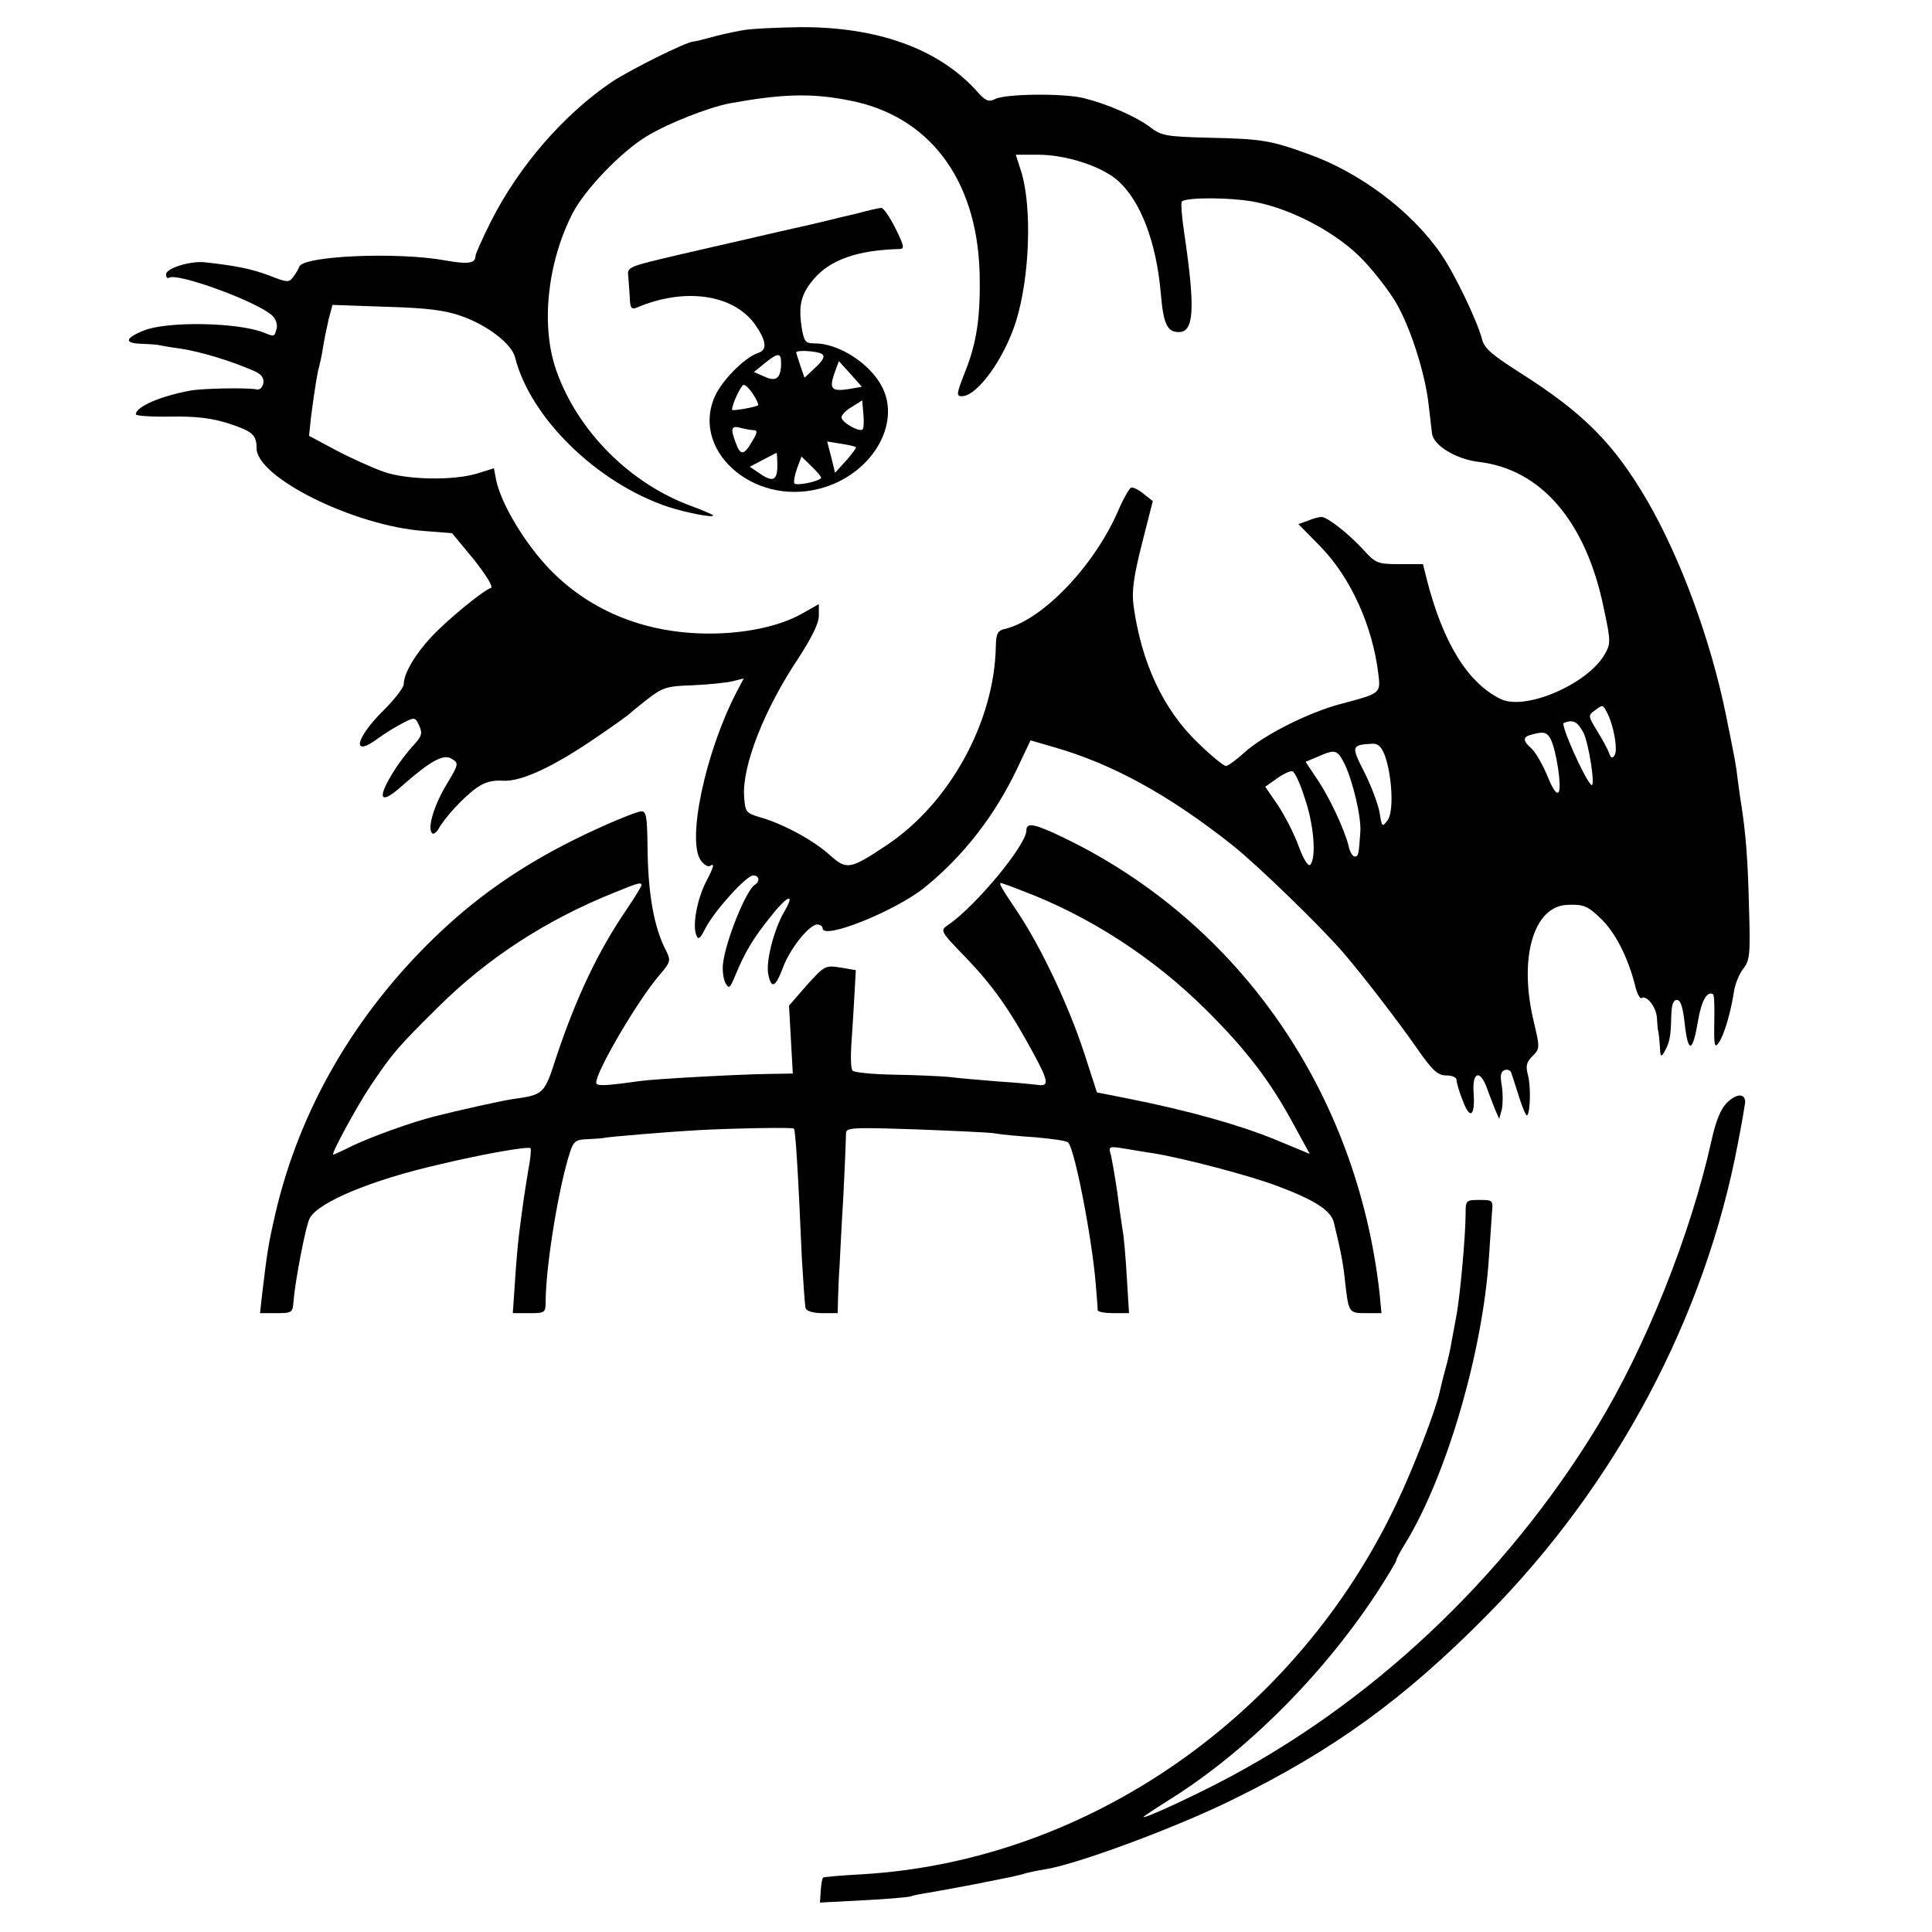 <?xml version="1.0" standalone="no"?>
<!DOCTYPE svg PUBLIC "-//W3C//DTD SVG 20010904//EN"
 "http://www.w3.org/TR/2001/REC-SVG-20010904/DTD/svg10.dtd">
<svg version="1.0" xmlns="http://www.w3.org/2000/svg"
 width="512pt" height="512pt" viewBox="0 0 512 512"
 preserveAspectRatio="xMidYMid meet">
<g transform="translate(0,512) scale(0.1,-0.1)"
fill="#000000" stroke="none">
<path d="M1964 5039 c-23 -4 -59 -12 -80 -18 -22 -6 -42 -11 -46 -11 -20 -1
-164 -73 -215 -106 -128 -86 -249 -225 -323 -373 -22 -44 -40 -84 -40 -90 0
-19 -20 -22 -81 -11 -127 23 -377 12 -386 -17 -2 -6 -9 -18 -16 -27 -11 -15
-16 -15 -64 4 -45 17 -88 26 -171 35 -38 4 -102 -16 -102 -32 0 -8 4 -12 8 -9
22 14 233 -63 273 -100 10 -9 15 -24 12 -35 -6 -22 -5 -22 -35 -10 -70 27
-256 30 -317 5 -50 -20 -53 -34 -6 -35 19 -1 38 -2 43 -3 4 -1 31 -6 61 -10
53 -8 135 -33 194 -59 19 -8 27 -18 25 -32 -2 -12 -10 -19 -18 -17 -22 5 -141
3 -175 -3 -81 -15 -145 -43 -145 -63 0 -4 42 -7 92 -6 68 1 109 -4 153 -18 64
-21 75 -30 75 -66 0 -77 257 -205 442 -219 l76 -6 58 -70 c33 -42 52 -73 45
-75 -21 -7 -115 -84 -158 -130 -43 -46 -73 -97 -73 -125 0 -9 -24 -40 -53 -69
-77 -76 -86 -128 -14 -74 18 13 47 31 65 40 31 16 32 16 43 -7 9 -21 7 -28
-16 -53 -15 -16 -37 -45 -49 -64 -49 -77 -40 -96 19 -43 76 67 111 86 132 72
19 -11 19 -14 -13 -67 -34 -56 -52 -117 -39 -130 3 -4 11 1 17 11 16 30 68 86
101 109 21 15 42 21 70 19 49 -3 136 38 252 118 44 30 82 57 85 61 3 3 24 20
47 38 39 30 50 34 120 36 43 2 91 7 106 11 l28 7 -20 -38 c-82 -159 -131 -391
-94 -444 8 -11 19 -18 24 -15 14 9 11 -2 -11 -44 -23 -46 -35 -113 -25 -138 5
-15 10 -12 25 18 24 46 108 139 126 139 16 0 19 -16 4 -25 -23 -15 -77 -148
-84 -209 -2 -17 1 -40 6 -50 10 -18 12 -16 27 20 25 60 46 96 91 152 46 59 69
69 39 17 -28 -47 -50 -134 -43 -167 8 -40 19 -35 39 18 19 51 70 114 91 114 8
0 14 -5 14 -10 0 -32 191 45 269 107 103 83 187 191 246 315 l36 76 62 -18
c154 -44 304 -126 472 -259 66 -52 239 -220 296 -287 54 -63 146 -183 194
-252 41 -59 55 -72 78 -72 15 0 27 -5 27 -12 0 -7 7 -32 17 -56 19 -51 33 -40
28 25 -3 52 17 59 35 11 6 -18 17 -44 22 -58 l11 -25 7 25 c3 14 3 42 0 62 -5
27 -3 38 7 42 7 3 16 0 18 -7 2 -6 12 -36 21 -65 9 -29 19 -51 21 -48 9 9 10
80 2 108 -6 23 -4 33 12 49 20 20 20 22 4 90 -41 168 -2 307 88 311 44 2 55
-3 90 -37 38 -37 70 -100 89 -172 5 -24 14 -41 18 -38 14 9 40 -25 41 -53 1
-15 2 -31 4 -37 1 -5 3 -23 4 -40 1 -26 3 -28 12 -12 14 24 17 42 18 95 1 29
5 42 15 42 10 0 16 -19 21 -66 9 -77 21 -73 35 11 9 53 24 80 40 70 3 -2 4
-36 3 -75 -1 -62 1 -69 12 -53 14 20 31 77 40 134 3 21 14 48 25 62 17 22 19
37 15 163 -3 130 -9 197 -20 269 -3 17 -7 48 -10 70 -5 42 -6 46 -31 170 -40
197 -119 413 -208 567 -89 153 -170 234 -339 341 -75 48 -94 64 -100 90 -13
48 -72 172 -109 225 -78 113 -215 216 -354 265 -97 35 -121 39 -261 42 -112 3
-125 5 -155 28 -37 28 -112 61 -176 77 -52 13 -209 12 -236 -3 -16 -8 -25 -4
-46 20 -101 113 -263 172 -469 171 -64 -1 -135 -4 -157 -9z m286 -185 c211
-40 338 -207 346 -454 3 -119 -7 -189 -41 -272 -20 -52 -21 -58 -6 -58 41 0
113 100 144 200 36 117 42 299 14 393 l-15 47 59 0 c75 0 170 -31 213 -70 59
-54 100 -161 112 -295 7 -84 17 -105 48 -105 40 0 44 60 15 258 -7 45 -10 85
-7 88 13 12 136 11 198 -2 102 -21 220 -86 285 -156 31 -33 69 -83 85 -111 39
-67 77 -188 86 -269 4 -35 8 -69 9 -77 4 -32 65 -68 123 -75 166 -19 285 -158
332 -387 19 -89 19 -95 2 -124 -46 -79 -212 -150 -276 -117 -87 43 -152 149
-195 317 l-10 40 -62 0 c-57 0 -63 2 -94 36 -39 43 -97 89 -113 89 -6 0 -22
-4 -36 -10 l-25 -9 58 -59 c81 -83 139 -212 154 -340 6 -49 5 -50 -98 -77 -88
-23 -208 -84 -258 -130 -21 -19 -43 -35 -48 -35 -6 0 -39 27 -74 61 -92 88
-150 212 -171 364 -5 38 0 76 22 163 l29 114 -24 19 c-13 11 -28 18 -33 17 -5
-2 -19 -26 -31 -53 -62 -149 -200 -295 -301 -321 -23 -5 -26 -12 -27 -48 -4
-199 -122 -414 -288 -525 -99 -66 -107 -67 -152 -27 -43 39 -122 82 -184 100
-38 11 -40 14 -43 54 -6 81 53 232 144 368 35 54 54 92 54 112 l0 31 -46 -26
c-59 -33 -149 -52 -244 -52 -166 0 -311 57 -419 166 -67 68 -132 175 -146 240
l-6 32 -45 -14 c-63 -19 -186 -17 -248 5 -28 10 -84 35 -124 56 l-73 39 5 48
c10 76 17 121 22 136 2 8 7 30 10 50 3 20 10 53 15 75 l10 38 142 -5 c106 -3
156 -9 198 -24 70 -24 135 -74 144 -110 40 -160 217 -333 405 -396 46 -15 120
-30 120 -23 0 2 -26 13 -58 25 -162 59 -302 199 -358 360 -41 117 -24 282 42
413 32 64 130 166 198 207 58 35 163 76 219 87 138 25 216 28 317 8z m2009
-1623 c17 -31 29 -98 20 -112 -6 -10 -10 -9 -15 6 -4 11 -19 38 -32 59 -23 38
-24 40 -6 53 22 16 21 17 33 -6z m-63 -52 c15 -29 33 -150 21 -139 -18 16 -82
160 -73 164 25 10 36 4 52 -25z m-87 -17 c15 -28 30 -126 22 -140 -5 -9 -15 4
-30 41 -13 31 -31 63 -42 73 -24 21 -24 31 -1 37 33 9 41 7 51 -11z m-439 -44
c20 -57 24 -151 7 -172 -14 -19 -15 -18 -21 21 -4 22 -22 70 -40 106 -36 70
-35 73 21 76 15 1 24 -8 33 -31z m-106 -24 c22 -47 44 -141 41 -179 -4 -59 -5
-65 -15 -65 -5 0 -13 12 -16 28 -11 44 -51 130 -84 178 l-30 45 33 14 c46 20
51 19 71 -21z m-106 -90 c24 -69 31 -159 14 -176 -5 -5 -18 15 -31 51 -12 33
-37 81 -55 108 l-33 48 31 22 c17 12 36 21 41 19 6 -1 21 -33 33 -72z"/>
<path d="M2270 4554 c-30 -7 -64 -15 -75 -18 -11 -3 -72 -17 -135 -31 -63 -15
-122 -28 -130 -30 -8 -2 -65 -15 -126 -29 -141 -33 -142 -33 -139 -59 1 -12 3
-37 4 -56 1 -27 4 -32 19 -26 127 54 256 35 313 -45 30 -43 33 -67 9 -75 -34
-11 -89 -65 -112 -108 -73 -145 94 -299 274 -252 136 35 218 170 165 271 -32
61 -114 114 -178 114 -25 0 -28 4 -35 45 -8 57 -1 86 33 126 43 50 114 76 225
79 16 0 15 6 -9 55 -15 30 -32 55 -38 54 -5 0 -35 -7 -65 -15z m-92 -372 c9
-6 4 -16 -17 -36 l-29 -27 -11 32 c-6 17 -11 34 -11 35 0 7 55 4 68 -4z m-108
-24 c0 -40 -13 -51 -44 -36 l-28 12 28 23 c36 29 44 29 44 1z m180 -69 c-46
-7 -53 0 -39 41 l12 33 31 -34 30 -34 -34 -6z m-254 -14 c9 -14 15 -27 13 -29
-6 -5 -69 -16 -69 -12 0 15 24 66 31 66 5 0 16 -11 25 -25z m290 -93 c-9 -8
-56 19 -56 32 0 6 12 19 28 28 l27 17 3 -36 c2 -19 1 -38 -2 -41z m-288 -2
c10 0 9 -8 -5 -30 -21 -37 -31 -38 -43 -4 -15 39 -12 47 13 40 12 -3 28 -6 35
-6z m270 -45 c2 -2 -10 -18 -26 -36 l-29 -32 -10 41 -11 42 37 -6 c20 -3 37
-7 39 -9z m-208 -50 c0 -39 -13 -44 -49 -18 l-24 16 34 18 c19 10 35 18 37 19
1 0 2 -16 2 -35z m116 -32 c-9 -10 -66 -21 -71 -14 -2 5 1 22 7 39 l12 32 28
-27 c15 -15 26 -28 24 -30z"/>
<path d="M1590 2927 c-178 -80 -314 -171 -438 -291 -213 -206 -358 -457 -422
-731 -18 -78 -22 -102 -35 -212 l-6 -53 43 0 c42 0 44 1 46 33 4 51 32 199 43
219 23 42 163 101 343 142 117 28 237 49 242 43 2 -2 0 -28 -6 -58 -8 -49 -14
-85 -25 -174 -2 -16 -7 -69 -10 -117 l-6 -88 43 0 c43 0 44 1 44 33 1 97 35
304 65 395 9 27 15 32 45 33 19 1 37 2 42 3 9 3 179 17 252 21 95 5 251 8 254
4 4 -4 11 -110 21 -344 4 -66 8 -126 10 -132 3 -8 21 -13 45 -13 l40 0 1 43
c1 23 2 60 4 82 1 22 5 105 10 185 4 80 7 154 7 164 -1 18 7 19 186 13 103 -4
198 -8 212 -11 14 -3 61 -7 105 -10 43 -4 82 -9 86 -14 18 -20 64 -260 73
-377 3 -33 5 -63 5 -67 1 -5 20 -8 42 -8 l41 0 -6 98 c-3 53 -8 108 -11 122
-2 14 -9 59 -14 100 -6 41 -14 86 -17 99 -7 23 -6 24 37 17 24 -4 58 -10 74
-12 81 -13 259 -60 330 -87 101 -38 142 -65 150 -97 19 -79 25 -110 30 -160 9
-79 10 -80 55 -80 l41 0 -5 53 c-60 532 -371 982 -837 1207 -77 37 -99 42 -99
19 0 -38 -133 -199 -207 -250 -22 -15 -22 -16 45 -85 73 -76 117 -138 181
-256 40 -74 42 -88 11 -83 -8 1 -55 6 -105 9 -49 4 -108 9 -130 12 -22 2 -87
5 -145 6 -58 1 -108 6 -111 11 -4 5 -5 35 -3 66 2 31 6 88 8 128 l4 72 -41 7
c-40 6 -42 5 -89 -47 l-47 -54 5 -90 5 -90 -63 -1 c-77 -1 -302 -13 -343 -19
-93 -13 -115 -14 -115 -4 0 30 109 216 166 283 31 36 32 40 20 65 -33 62 -49
153 -50 279 -1 75 -3 92 -16 92 -8 0 -58 -19 -110 -43z m110 -153 c0 -3 -17
-31 -38 -62 -78 -114 -135 -236 -187 -391 -33 -102 -33 -102 -118 -114 -32 -5
-140 -29 -207 -46 -59 -15 -159 -51 -213 -76 -28 -14 -52 -25 -54 -25 -7 0 63
129 100 184 58 86 71 101 178 207 131 130 286 231 468 304 61 25 71 28 71 19z
m1010 -15 c178 -67 348 -178 485 -314 109 -108 172 -191 235 -308 l41 -75 -94
39 c-96 39 -229 76 -384 107 l-86 17 -34 105 c-41 125 -114 280 -177 374 -43
64 -50 76 -43 76 1 0 27 -9 57 -21z"/>
<path d="M4576 2197 c-16 -16 -29 -48 -40 -98 -56 -253 -176 -552 -306 -764
-245 -400 -600 -734 -1005 -942 -88 -45 -195 -94 -195 -88 0 1 33 23 73 48
205 129 409 335 551 554 25 39 46 74 46 77 0 4 10 23 23 44 110 178 207 510
223 762 3 47 7 100 8 118 3 31 2 32 -33 32 -36 0 -37 -1 -37 -37 0 -58 -15
-223 -25 -273 -5 -25 -10 -56 -13 -70 -2 -14 -9 -45 -16 -70 -7 -25 -13 -52
-15 -60 -9 -43 -68 -198 -113 -292 -266 -565 -820 -950 -1417 -985 -55 -3
-102 -7 -104 -9 -2 -2 -5 -18 -6 -35 l-2 -31 113 6 c62 3 118 8 126 10 7 3 29
7 48 10 19 3 71 13 115 21 44 9 91 18 105 21 14 3 31 7 39 10 8 2 30 7 50 10
84 13 346 110 496 184 268 131 457 268 675 489 342 345 579 790 666 1253 10
51 18 99 19 107 0 24 -23 24 -49 -2z"/>
</g>
</svg>
